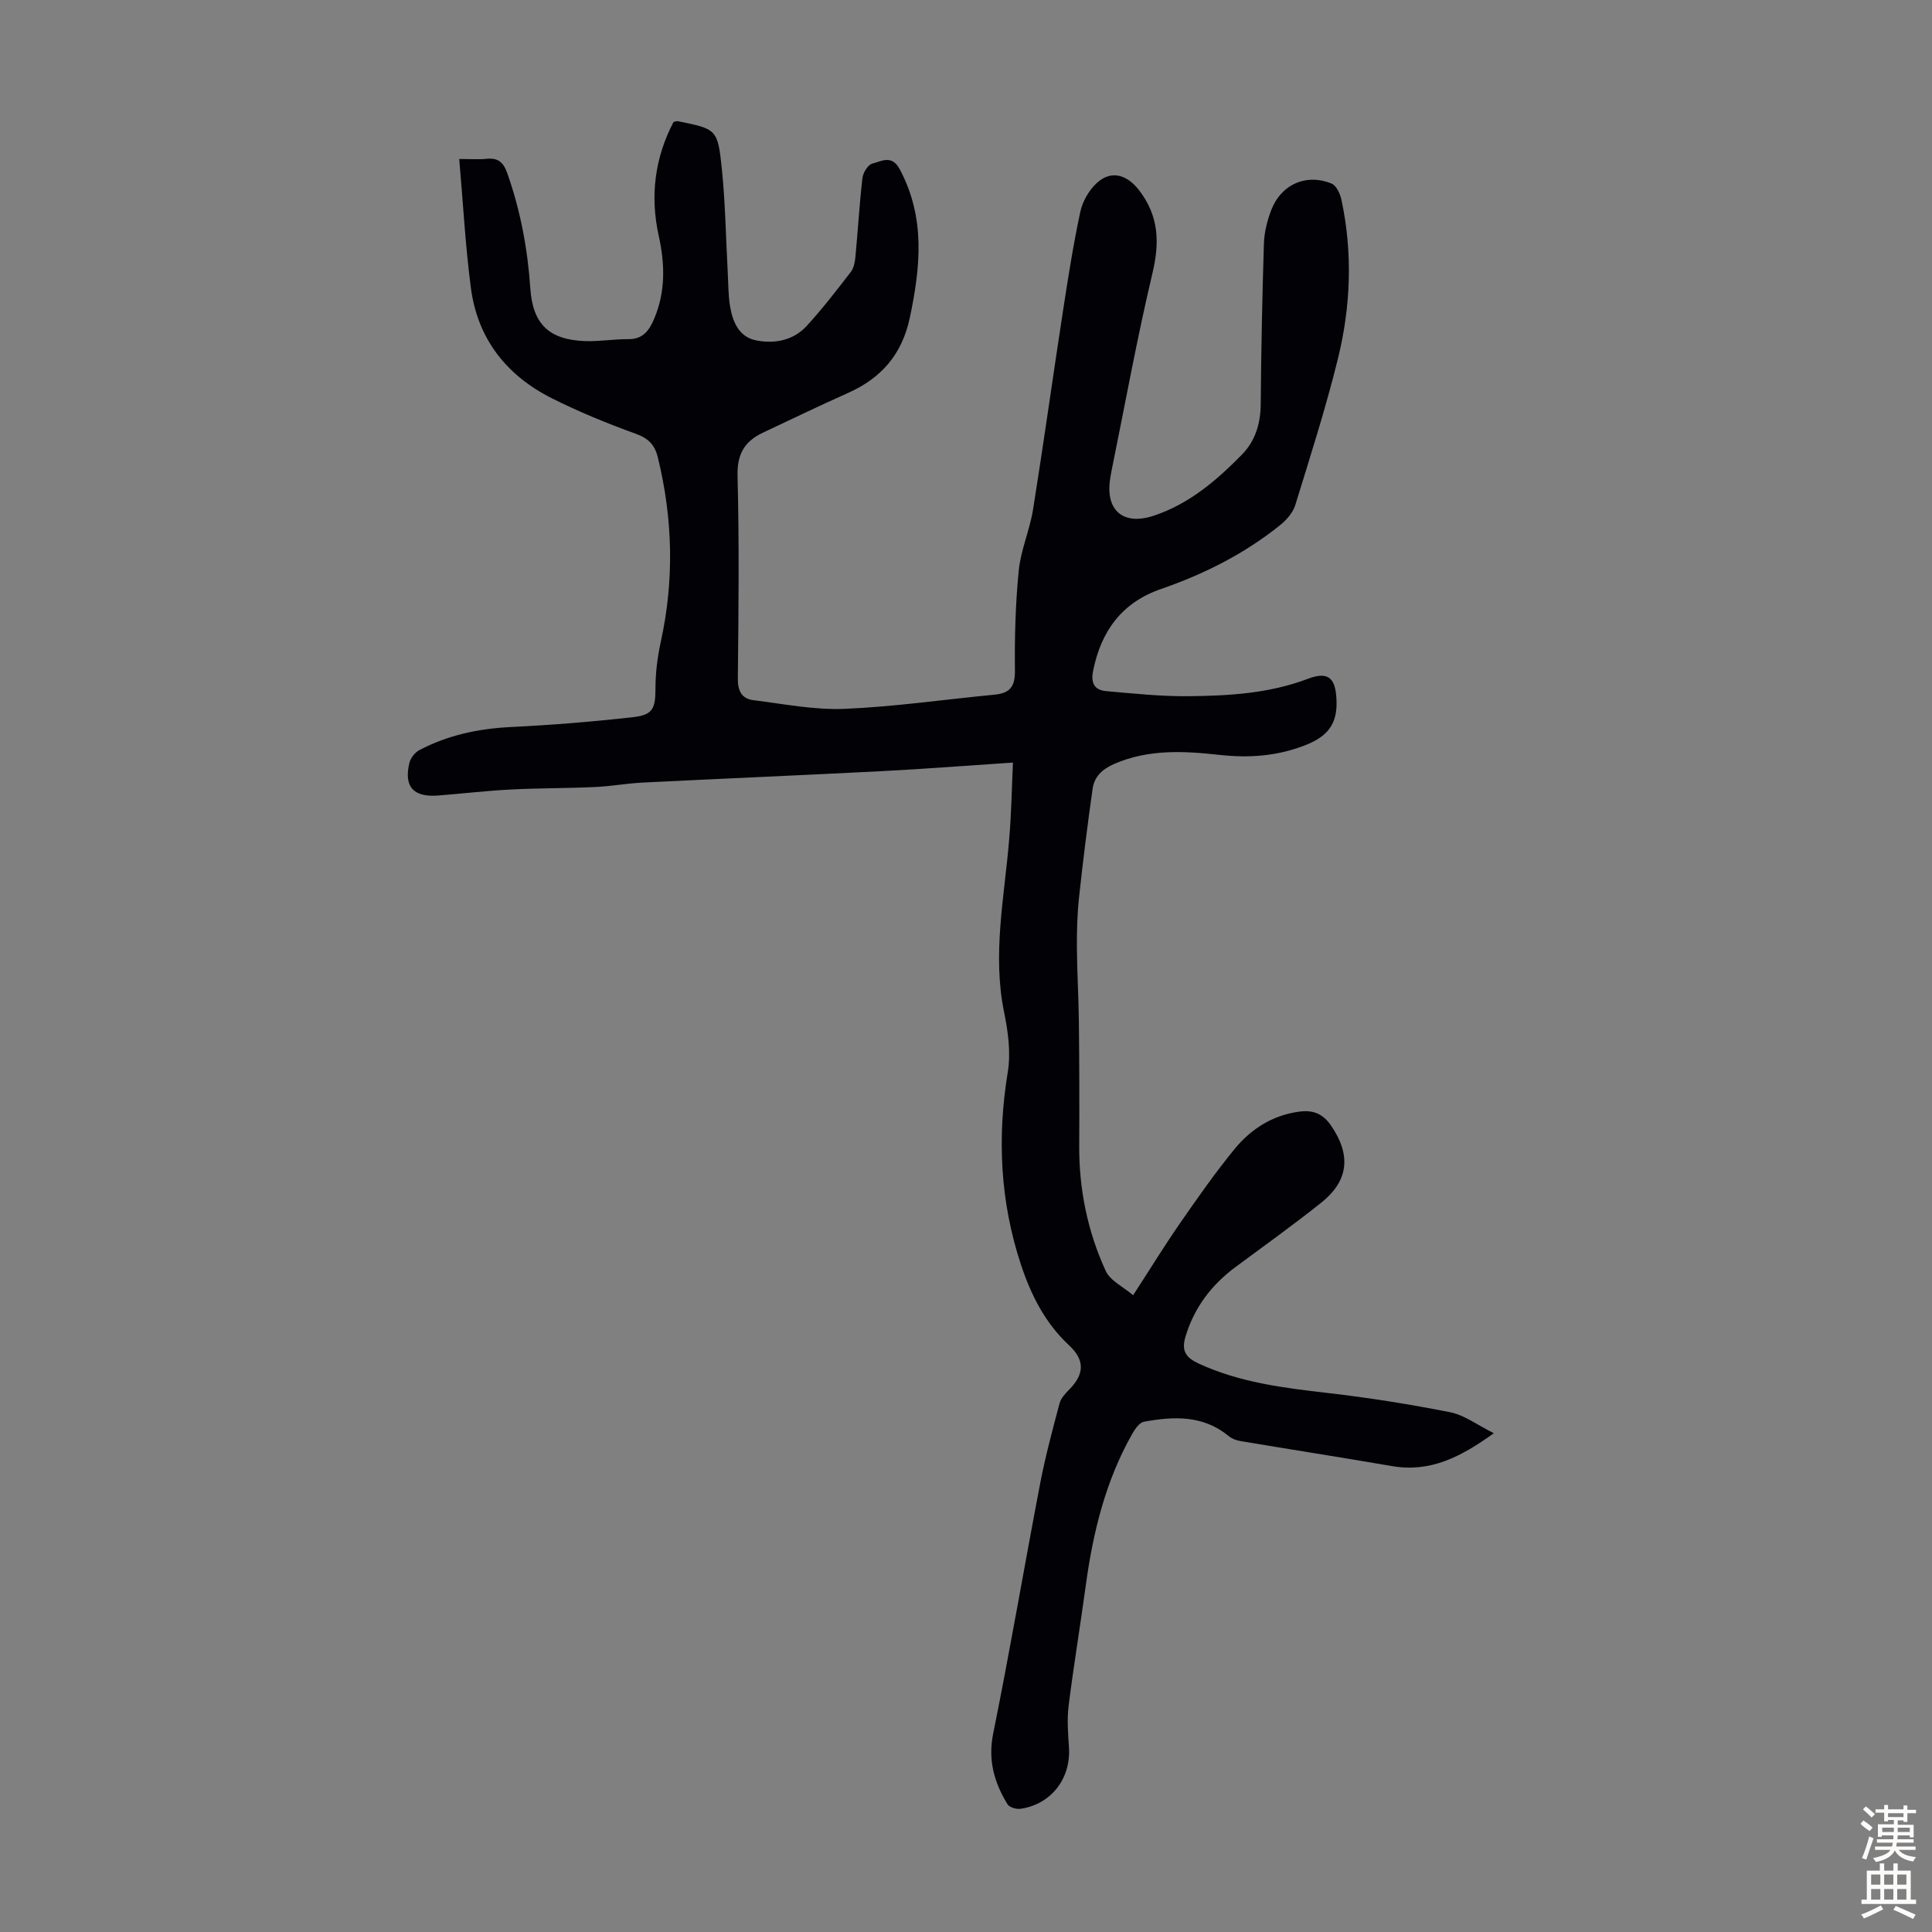 <svg enable-background="new 0 0 400 400" viewBox="0 0 400 400" xmlns="http://www.w3.org/2000/svg"><rect x="0" y="0" width="400" height="400" fill="#808080" stroke="none"/><path d="m209.72 157.88c-9.62.64-18.31 1.32-27.02 1.77-16.53.85-33.07 1.55-49.6 2.37-3.35.17-6.67.78-10.02.93-5.78.26-11.58.21-17.36.51-5.01.26-10 .85-15 1.24-5.13.4-7.14-1.81-5.96-6.74.24-1.01 1.14-2.17 2.05-2.65 5.93-3.12 12.29-4.46 19-4.79 8.46-.41 16.92-1.1 25.34-2.05 4.08-.46 4.55-1.88 4.56-5.97 0-3.2.41-6.45 1.09-9.58 2.82-12.81 2.51-25.51-.6-38.22-.65-2.67-2-3.97-4.64-4.92-5.87-2.12-11.68-4.51-17.26-7.3-9.39-4.7-15.41-12.29-16.8-22.83-1.15-8.7-1.61-17.5-2.42-26.73 2.5 0 4.04.13 5.55-.03 2.35-.26 3.54.56 4.37 2.91 2.76 7.76 4.24 15.74 4.8 23.93.5 7.34 3.84 10.61 11.3 10.89 3 .11 6.01-.43 9.02-.4 3.04.02 4.31-1.85 5.32-4.23 2.38-5.6 2.23-11.35.95-17.14-1.84-8.3-.82-16.18 3.06-23.6.45-.09.68-.2.88-.16 8.04 1.63 8.27 1.61 9.12 9.89.73 7.11.83 14.28 1.22 21.42.13 2.34.1 4.72.48 7.02.53 3.22 1.86 6.33 5.35 7.04 3.83.78 7.73.05 10.51-2.97 3.25-3.54 6.19-7.37 9.13-11.17.62-.8.86-2.02.96-3.08.52-5.46.83-10.94 1.46-16.38.13-1.11 1.15-2.77 2.05-2.99 1.87-.46 4.01-1.93 5.68 1.19 5.33 10 4.3 20.2 2.08 30.71-1.61 7.58-5.87 12.49-12.76 15.57-5.92 2.64-11.75 5.46-17.62 8.22-3.78 1.78-5.41 4.38-5.29 8.93.36 13.98.21 27.98.06 41.98-.03 2.61.83 4.2 3.24 4.5 6.28.78 12.63 2.05 18.9 1.79 10.37-.44 20.69-1.95 31.03-2.94 3.1-.3 4.23-1.6 4.2-4.91-.08-6.93.11-13.9.79-20.79.43-4.28 2.29-8.4 2.97-12.68 2.19-13.69 4.09-27.42 6.2-41.12 1.05-6.85 2.13-13.71 3.58-20.48.46-2.14 1.78-4.44 3.39-5.93 3.03-2.82 6.35-1.7 8.8 1.51 4.1 5.37 4.25 10.82 2.73 17.2-3.2 13.48-5.66 27.13-8.43 40.71-.13.66-.24 1.32-.34 1.98-.93 6.49 2.85 9.53 9.06 7.46 7.36-2.45 13.02-7.32 18.28-12.68 2.72-2.78 3.83-6.39 3.86-10.42.09-11.08.31-22.15.66-33.22.07-2.3.66-4.67 1.47-6.83 2.03-5.42 7.25-7.78 12.56-5.6.99.41 1.76 2.13 2.03 3.38 2.35 11.03 1.92 22.11-.76 32.96-2.51 10.18-5.72 20.19-8.81 30.22-.48 1.56-1.8 3.06-3.11 4.12-7.39 5.95-15.75 10.16-24.7 13.25-8.08 2.79-12.39 8.7-14.04 16.92-.52 2.58.28 4.01 2.71 4.22 5.67.5 11.35 1.11 17.03 1.05 8.37-.08 16.72-.56 24.75-3.61 4.51-1.71 5.84.13 5.91 4.98.07 5.18-2.7 7.35-6.88 8.93-5.57 2.1-11.27 2.51-17.16 1.87-7.46-.82-14.91-1.27-22.1 1.9-2.4 1.06-4.01 2.62-4.36 5.05-1.07 7.5-2.01 15.03-2.82 22.56-.37 3.44-.46 6.92-.44 10.38.03 5.13.36 10.26.41 15.4.09 8.5.12 17 .07 25.5-.06 9.09 1.72 17.83 5.49 26.04.93 2.02 3.58 3.24 5.67 5.03 3.49-5.38 6.46-10.22 9.68-14.87 3.63-5.23 7.29-10.48 11.32-15.4 3.4-4.14 7.8-6.98 13.34-7.74 2.84-.39 4.88.36 6.58 2.8 4.21 6.07 3.8 11.41-1.94 16.01-5.76 4.61-11.78 8.9-17.71 13.3-5 3.71-8.57 8.34-10.41 14.4-.93 3.06.09 4.43 2.73 5.65 8.48 3.91 17.53 5.03 26.67 6.08 8.52.98 17.01 2.33 25.42 4 2.91.58 5.54 2.61 9 4.33-6.84 4.93-13.15 8.17-21.07 6.81-10.46-1.8-20.95-3.43-31.42-5.19-.84-.14-1.75-.48-2.4-1.02-5.29-4.38-11.38-4.1-17.54-2.98-.92.17-1.83 1.45-2.38 2.42-5.57 9.78-8.18 20.48-9.68 31.53-1.13 8.31-2.51 16.59-3.55 24.91-.35 2.84-.1 5.77.08 8.65.38 6.39-3.66 11.67-10 12.63-.87.13-2.33-.29-2.73-.94-2.74-4.49-4.08-9.1-2.96-14.64 3.48-17.2 6.42-34.51 9.72-51.75 1.07-5.59 2.56-11.11 4.02-16.61.28-1.07 1.21-2.05 2.03-2.89 3.16-3.19 3.19-6.11-.05-9.12-4.99-4.63-7.92-10.48-10.01-16.82-4.28-13.02-4.91-26.24-2.69-39.76.65-3.96.08-8.29-.74-12.28-2.51-12.14.07-24.04 1.04-36.04.44-5.12.52-10.23.77-15.76z" fill="#010106"/><g fill="#fcfbfa"><path d="m385.2 377.6.6-.7c.6.4 1.3.9 1.9 1.5l-.6.7c-.8-.5-1.4-1-1.9-1.5zm.3 7.1c.6-1.4 1.1-2.9 1.5-4.5.3.1.6.3.9.4-.5 1.4-1 2.9-1.5 4.4zm.2-10.1.6-.6c.7.5 1.3 1.1 1.9 1.6l-.7.7c-.6-.6-1.2-1.2-1.8-1.7zm8.4-.8h.8v.9h1.8v.7h-1.8v1.8h-.8v-.3h-1.2v.9h3.3v2.6h-.8v-.4h-2.5c0 .3 0 .6-.1.8h3.4v.7h-3.5c0 .3-.1.6-.1.8h4v.7h-3.5c.7.9 1.9 1.3 3.6 1.5-.2.2-.4.5-.6.9-1.9-.3-3.2-1.1-3.8-2.3-.5 1.1-1.8 2-3.9 2.4-.2-.3-.4-.5-.6-.8 1.9-.4 3.1-.9 3.6-1.7h-3.2v-.7h3.5c.1-.2.1-.5.2-.8h-3.3v-.7h3.4c0-.2 0-.5 0-.8h-2.4v.3h-.8v-2.6h3.3v-.9h-1.2v.3h-.8v-1.8h-1.8v-.7h1.8v-.9h.8v.9h3.2zm-4.4 5.5h2.4c0-.3 0-.6 0-.9h-2.4zm1.2-3.1h3.2v-.8h-3.2zm4.4 2.2h-2.4v.9h2.5v-.9z"/><path d="m389.2 385.8h.9v1.5h1.9v-1.5h.9v1.5h2.7v6h1.1v.9h-11.3v-.9h1.1v-6h2.7zm.2 8.7.5.8c-1.2.6-2.5 1.3-4 1.9-.2-.3-.3-.6-.6-.8 1.6-.6 3-1.3 4.1-1.9zm-2-4.3h1.9v-2.1h-1.9zm0 3.1h1.9v-2.2h-1.9zm2.7-3.1h1.9v-2.1h-1.9zm0 3.1h1.9v-2.2h-1.9zm2.4 1.3c1.4.6 2.7 1.2 4.1 1.8l-.5.9c-1.5-.7-2.8-1.4-4.1-1.9zm2.2-6.5h-1.9v2.1h1.9zm-1.9 5.2h1.9v-2.2h-1.9z"/></g></svg>
